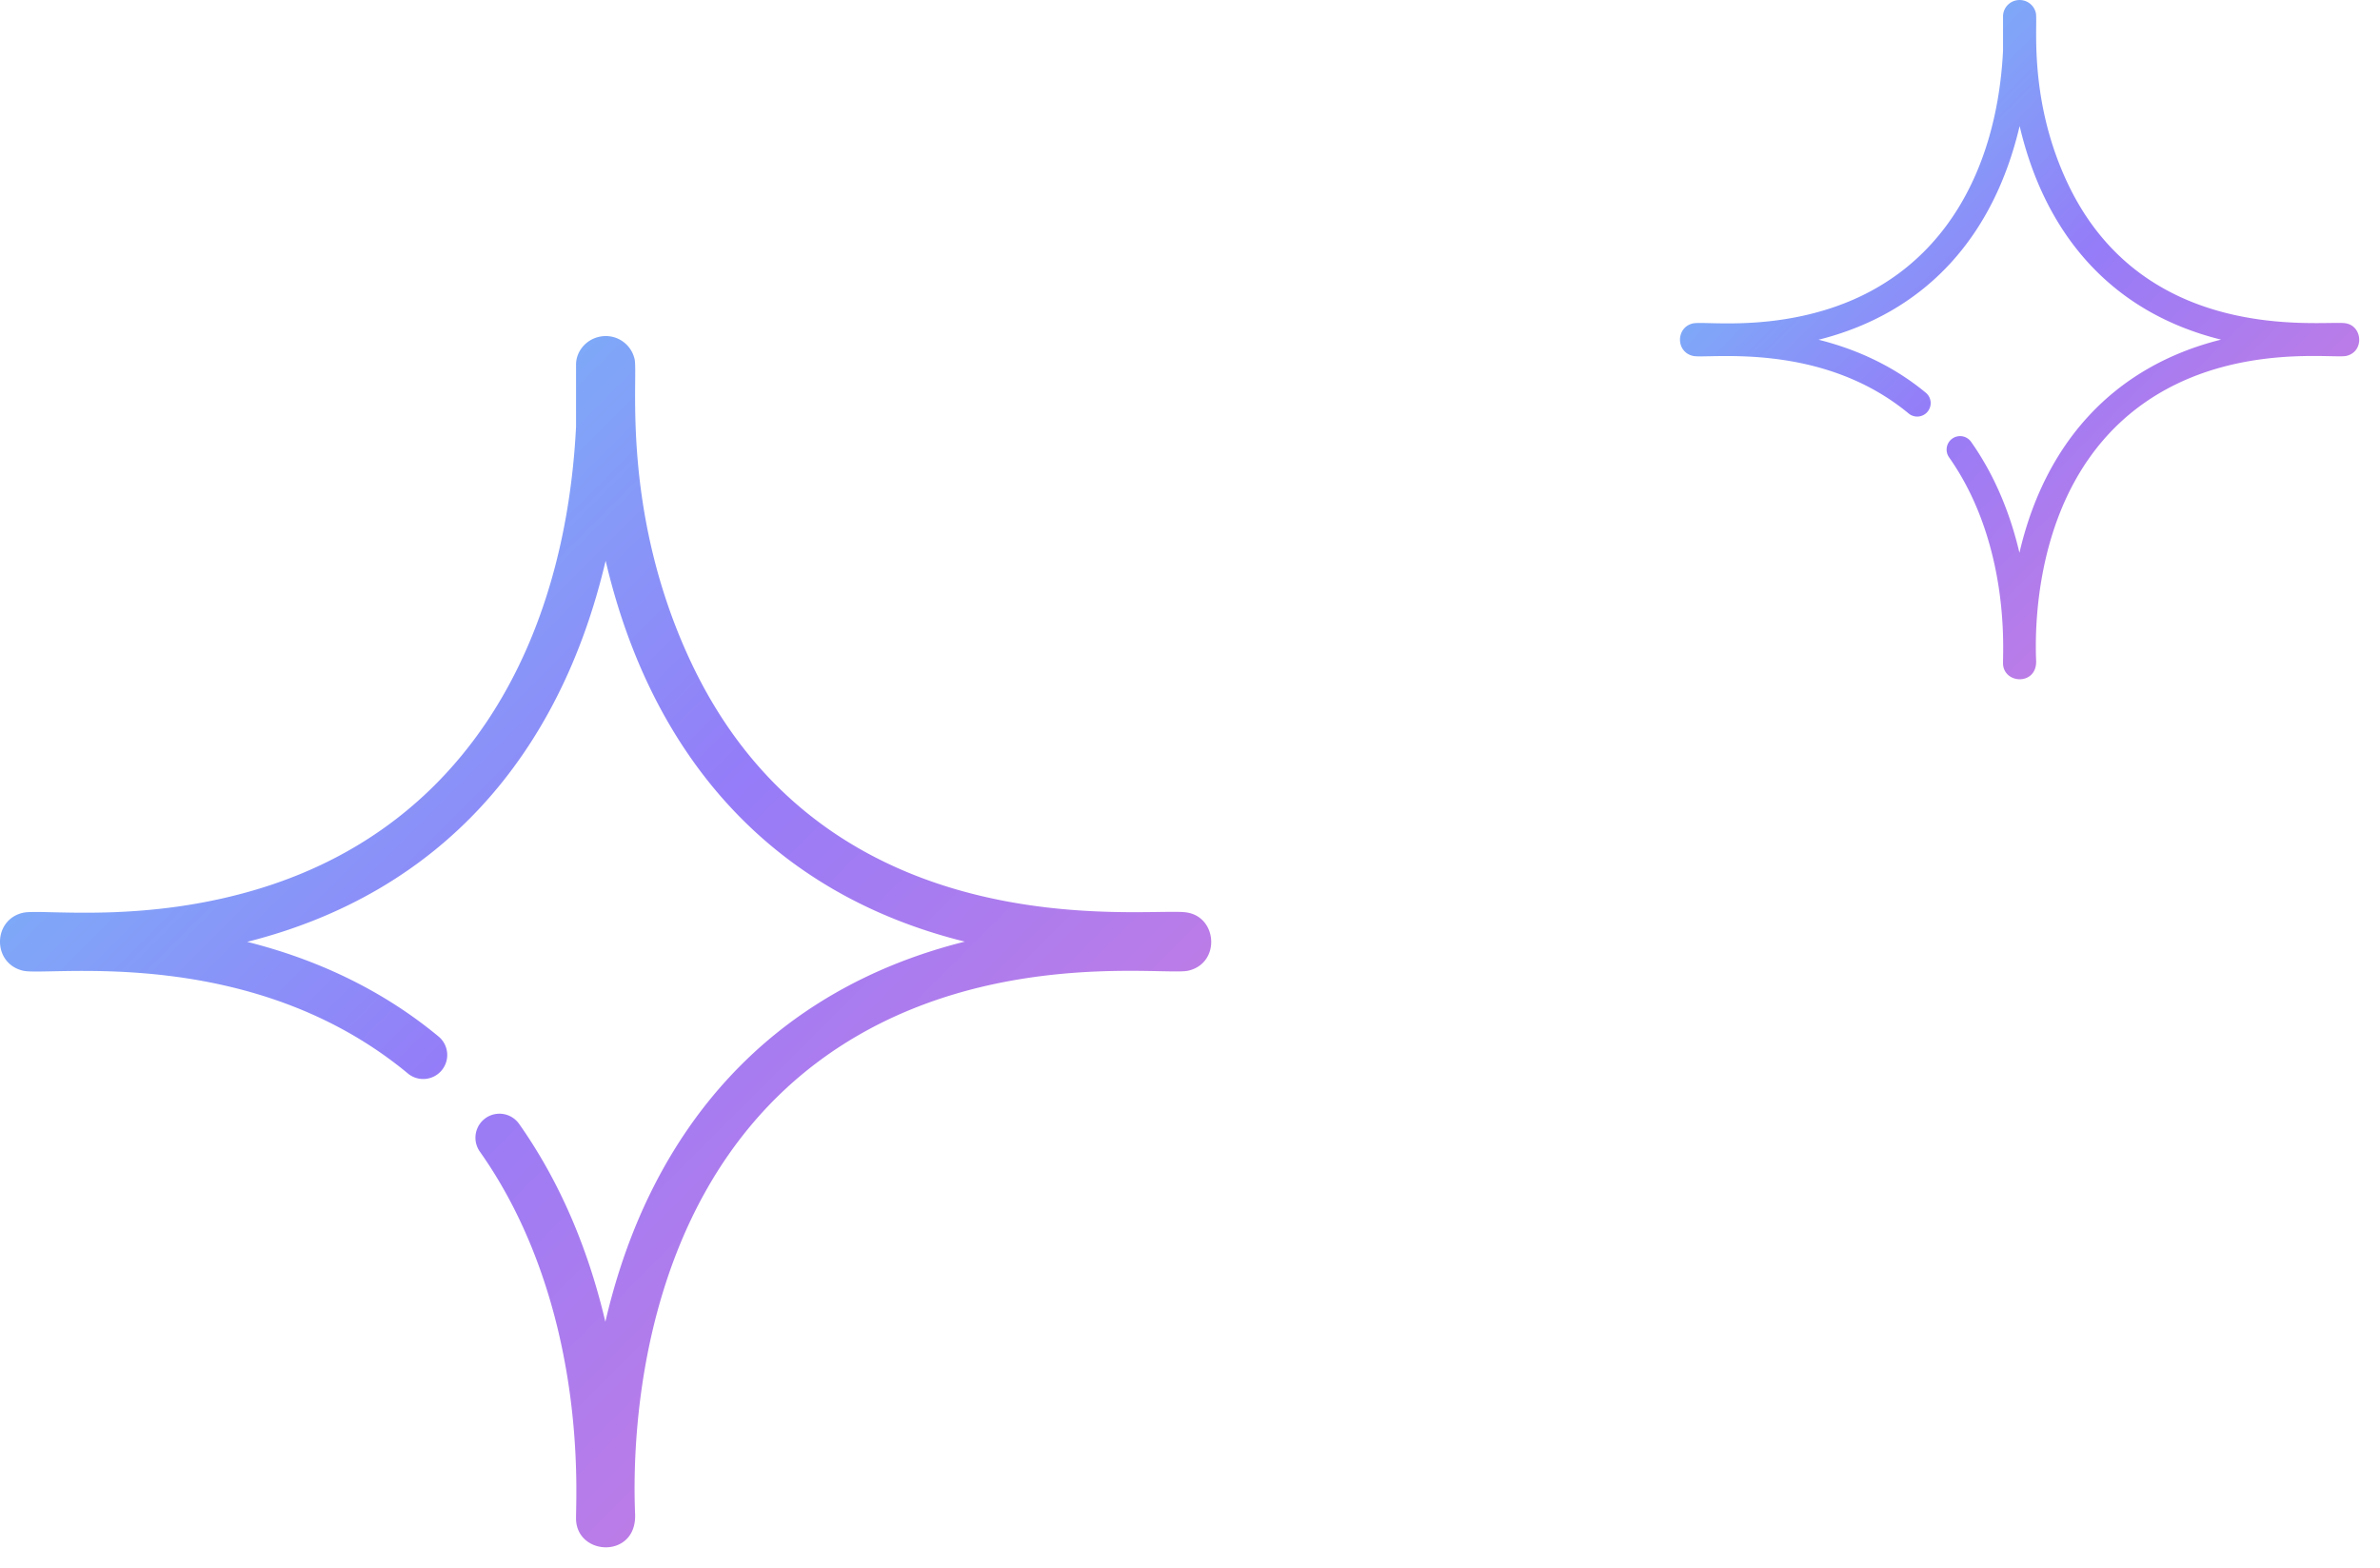 <?xml version="1.0" encoding="UTF-8"?> <svg xmlns="http://www.w3.org/2000/svg" width="85" height="56"><defs><linearGradient x1=".003%" y1="0%" x2="100%" y2="99.997%" id="a"><stop stop-color="#67D5F9" offset="0%"></stop><stop stop-color="#957CF8" offset="48.49%"></stop><stop stop-color="#DF7CD7" offset="100%"></stop></linearGradient><linearGradient x1=".003%" y1="0%" x2="100%" y2="99.997%" id="b"><stop stop-color="#67D5F9" offset="0%"></stop><stop stop-color="#957CF8" offset="48.49%"></stop><stop stop-color="#DF7CD7" offset="100%"></stop></linearGradient></defs><g fill="none" fill-rule="nonzero"><path d="M42.339 32.58c-1.568-.173-12.742 1.396-17.626-8.858-2.567-5.393-1.909-10.283-2.049-10.896a1.055 1.055 0 0 0-1.146-.818c-.568.064-.945.535-.945 1.009v2.225c-.388 7.65-3.869 14.16-11.179 16.453-4.22 1.324-7.885.752-8.57.902-1.097.249-1.105 1.824.012 2.073.957.201 8.154-.965 13.743 3.677a.858.858 0 0 0 1.096-1.32c-1.918-1.592-4.216-2.73-6.847-3.391 6.925-1.745 11.175-6.687 12.802-13.611 1.613 6.881 5.828 11.868 12.827 13.603-6.929 1.734-11.238 6.673-12.837 13.578-.595-2.531-1.588-4.953-3.081-7.069a.858.858 0 0 0-1.402.99c.527.745 1 1.557 1.409 2.414 2.422 5.089 1.994 10.266 2.029 10.766.09 1.276 2.172 1.34 2.107-.238-.118-2.843.103-12.475 7.883-17.046 5.25-3.08 11.09-2.18 11.869-2.356 1.175-.267 1.048-1.958-.095-2.086Z" fill="url(#a)"></path><path d="M83.743 11.541c-.88-.098-7.146.783-9.885-4.967-1.44-3.025-1.07-5.767-1.149-6.11a.592.592 0 0 0-.642-.46.587.587 0 0 0-.53.566v1.248c-.218 4.29-2.17 7.941-6.269 9.226-2.367.743-4.422.422-4.806.506-.615.14-.62 1.023.007 1.162.536.114 4.572-.54 7.707 2.063a.481.481 0 0 0 .614-.74c-1.075-.893-2.364-1.532-3.84-1.902 3.884-.978 6.267-3.75 7.18-7.633.904 3.859 3.268 6.655 7.193 7.629-3.886.972-6.302 3.741-7.2 7.613-.333-1.419-.89-2.777-1.727-3.963a.48.48 0 0 0-.786.554c.295.418.56.874.79 1.354 1.358 2.854 1.118 5.757 1.138 6.038.05.715 1.218.75 1.181-.134-.066-1.594.058-6.996 4.42-9.559 2.945-1.727 6.22-1.223 6.657-1.321.659-.15.587-1.098-.053-1.17Z" fill="url(#b)"></path></g></svg> 